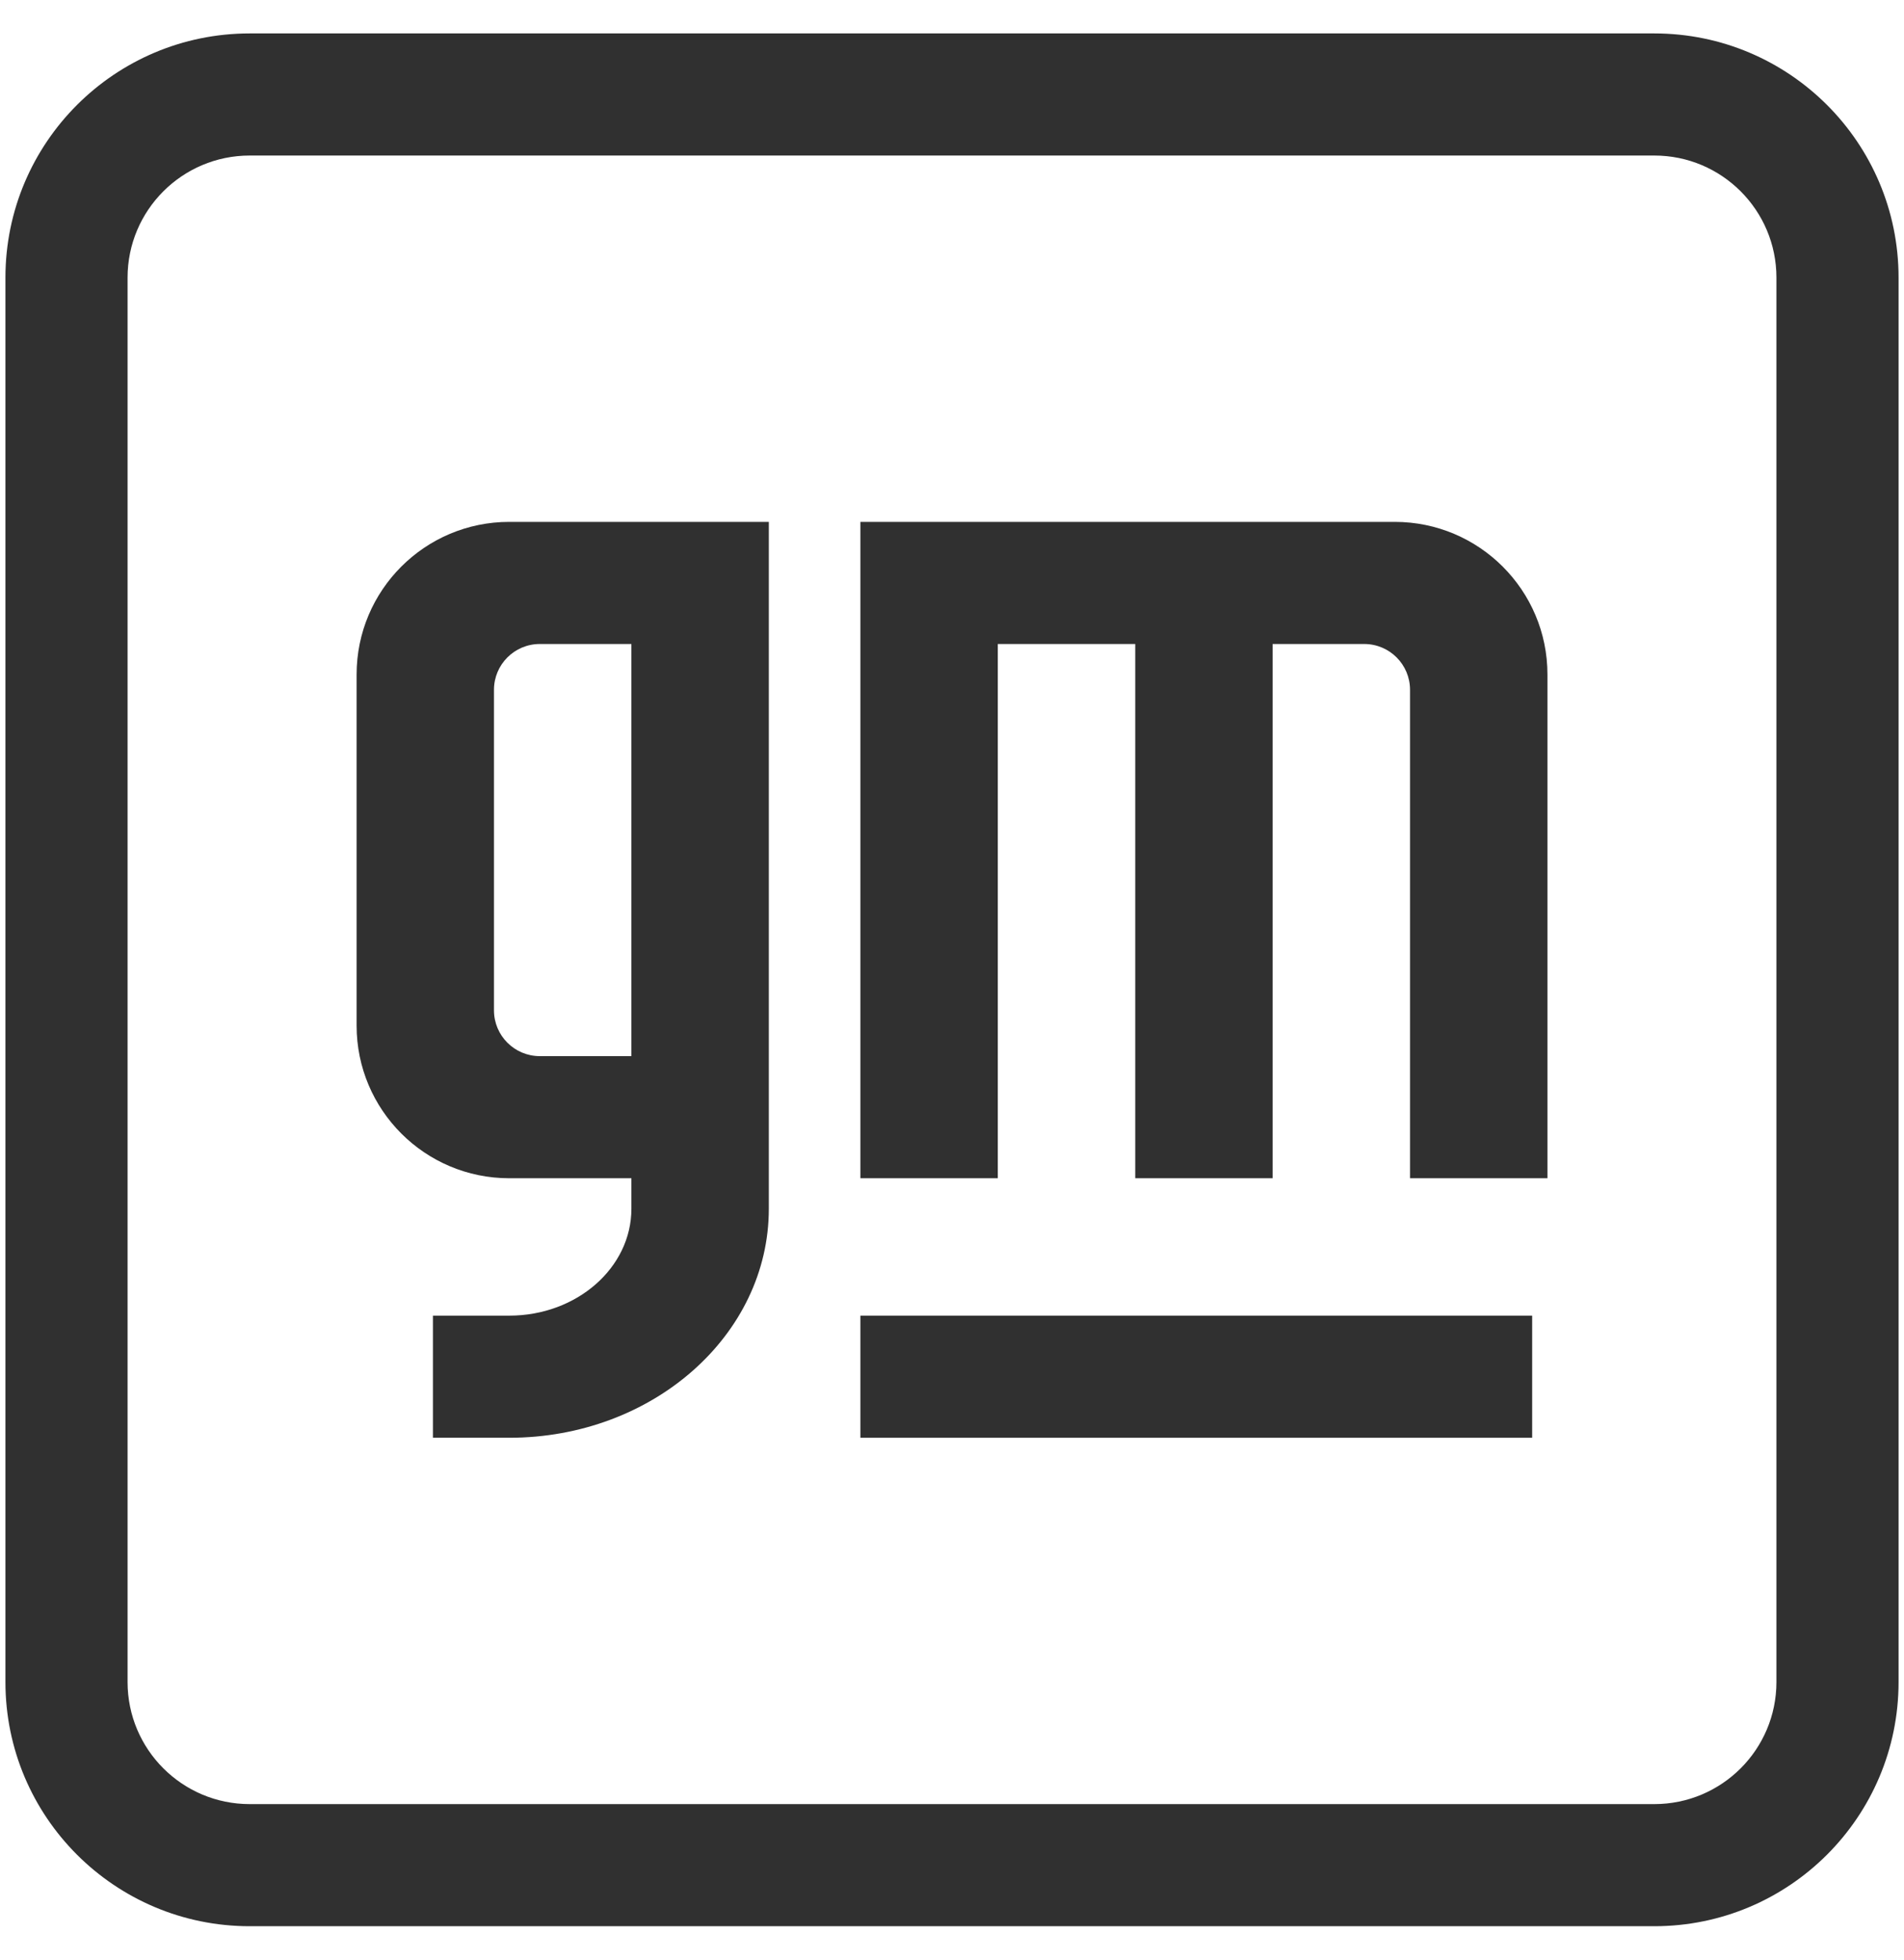 <?xml version="1.0" encoding="UTF-8"?> <svg xmlns="http://www.w3.org/2000/svg" width="34" height="35" viewBox="0 0 34 35" fill="none"><path d="M4.459 0.597C2.05 0.597 0.097 2.55 0.097 4.959V30.041C0.097 32.45 2.05 34.403 4.459 34.403H29.541C31.95 34.403 33.903 32.45 33.903 30.041V4.959C33.903 2.55 31.95 0.597 29.541 0.597H4.459ZM4.459 2.778H29.541C30.746 2.778 31.722 3.755 31.722 4.959V30.041C31.722 31.246 30.746 32.222 29.541 32.222H4.459C3.255 32.222 2.278 31.246 2.278 30.041V4.959C2.278 3.755 3.255 2.778 4.459 2.778Z" fill="#303030"></path><path d="M15.364 23.498V25.679H27.36V23.498H15.364Z" fill="#303030"></path><path d="M15.364 9.321V21.044H17.818V11.502H20.272V21.044H22.725V11.502H24.361C24.813 11.502 25.179 11.868 25.179 12.32V21.044H27.633V12.047C27.633 10.542 26.412 9.321 24.906 9.321H15.364Z" fill="#303030"></path><path d="M9.094 9.321C7.588 9.321 6.368 10.542 6.368 12.047V18.318C6.368 19.823 7.588 21.044 9.094 21.044H11.275V21.589C11.275 22.643 10.299 23.498 9.094 23.498H7.731V25.679H9.094C11.654 25.679 13.729 23.848 13.729 21.589V9.321H9.094ZM9.639 11.502H11.275V18.863H9.639C9.188 18.863 8.821 18.497 8.821 18.045V12.32C8.821 11.868 9.188 11.502 9.639 11.502Z" fill="#303030"></path></svg> 